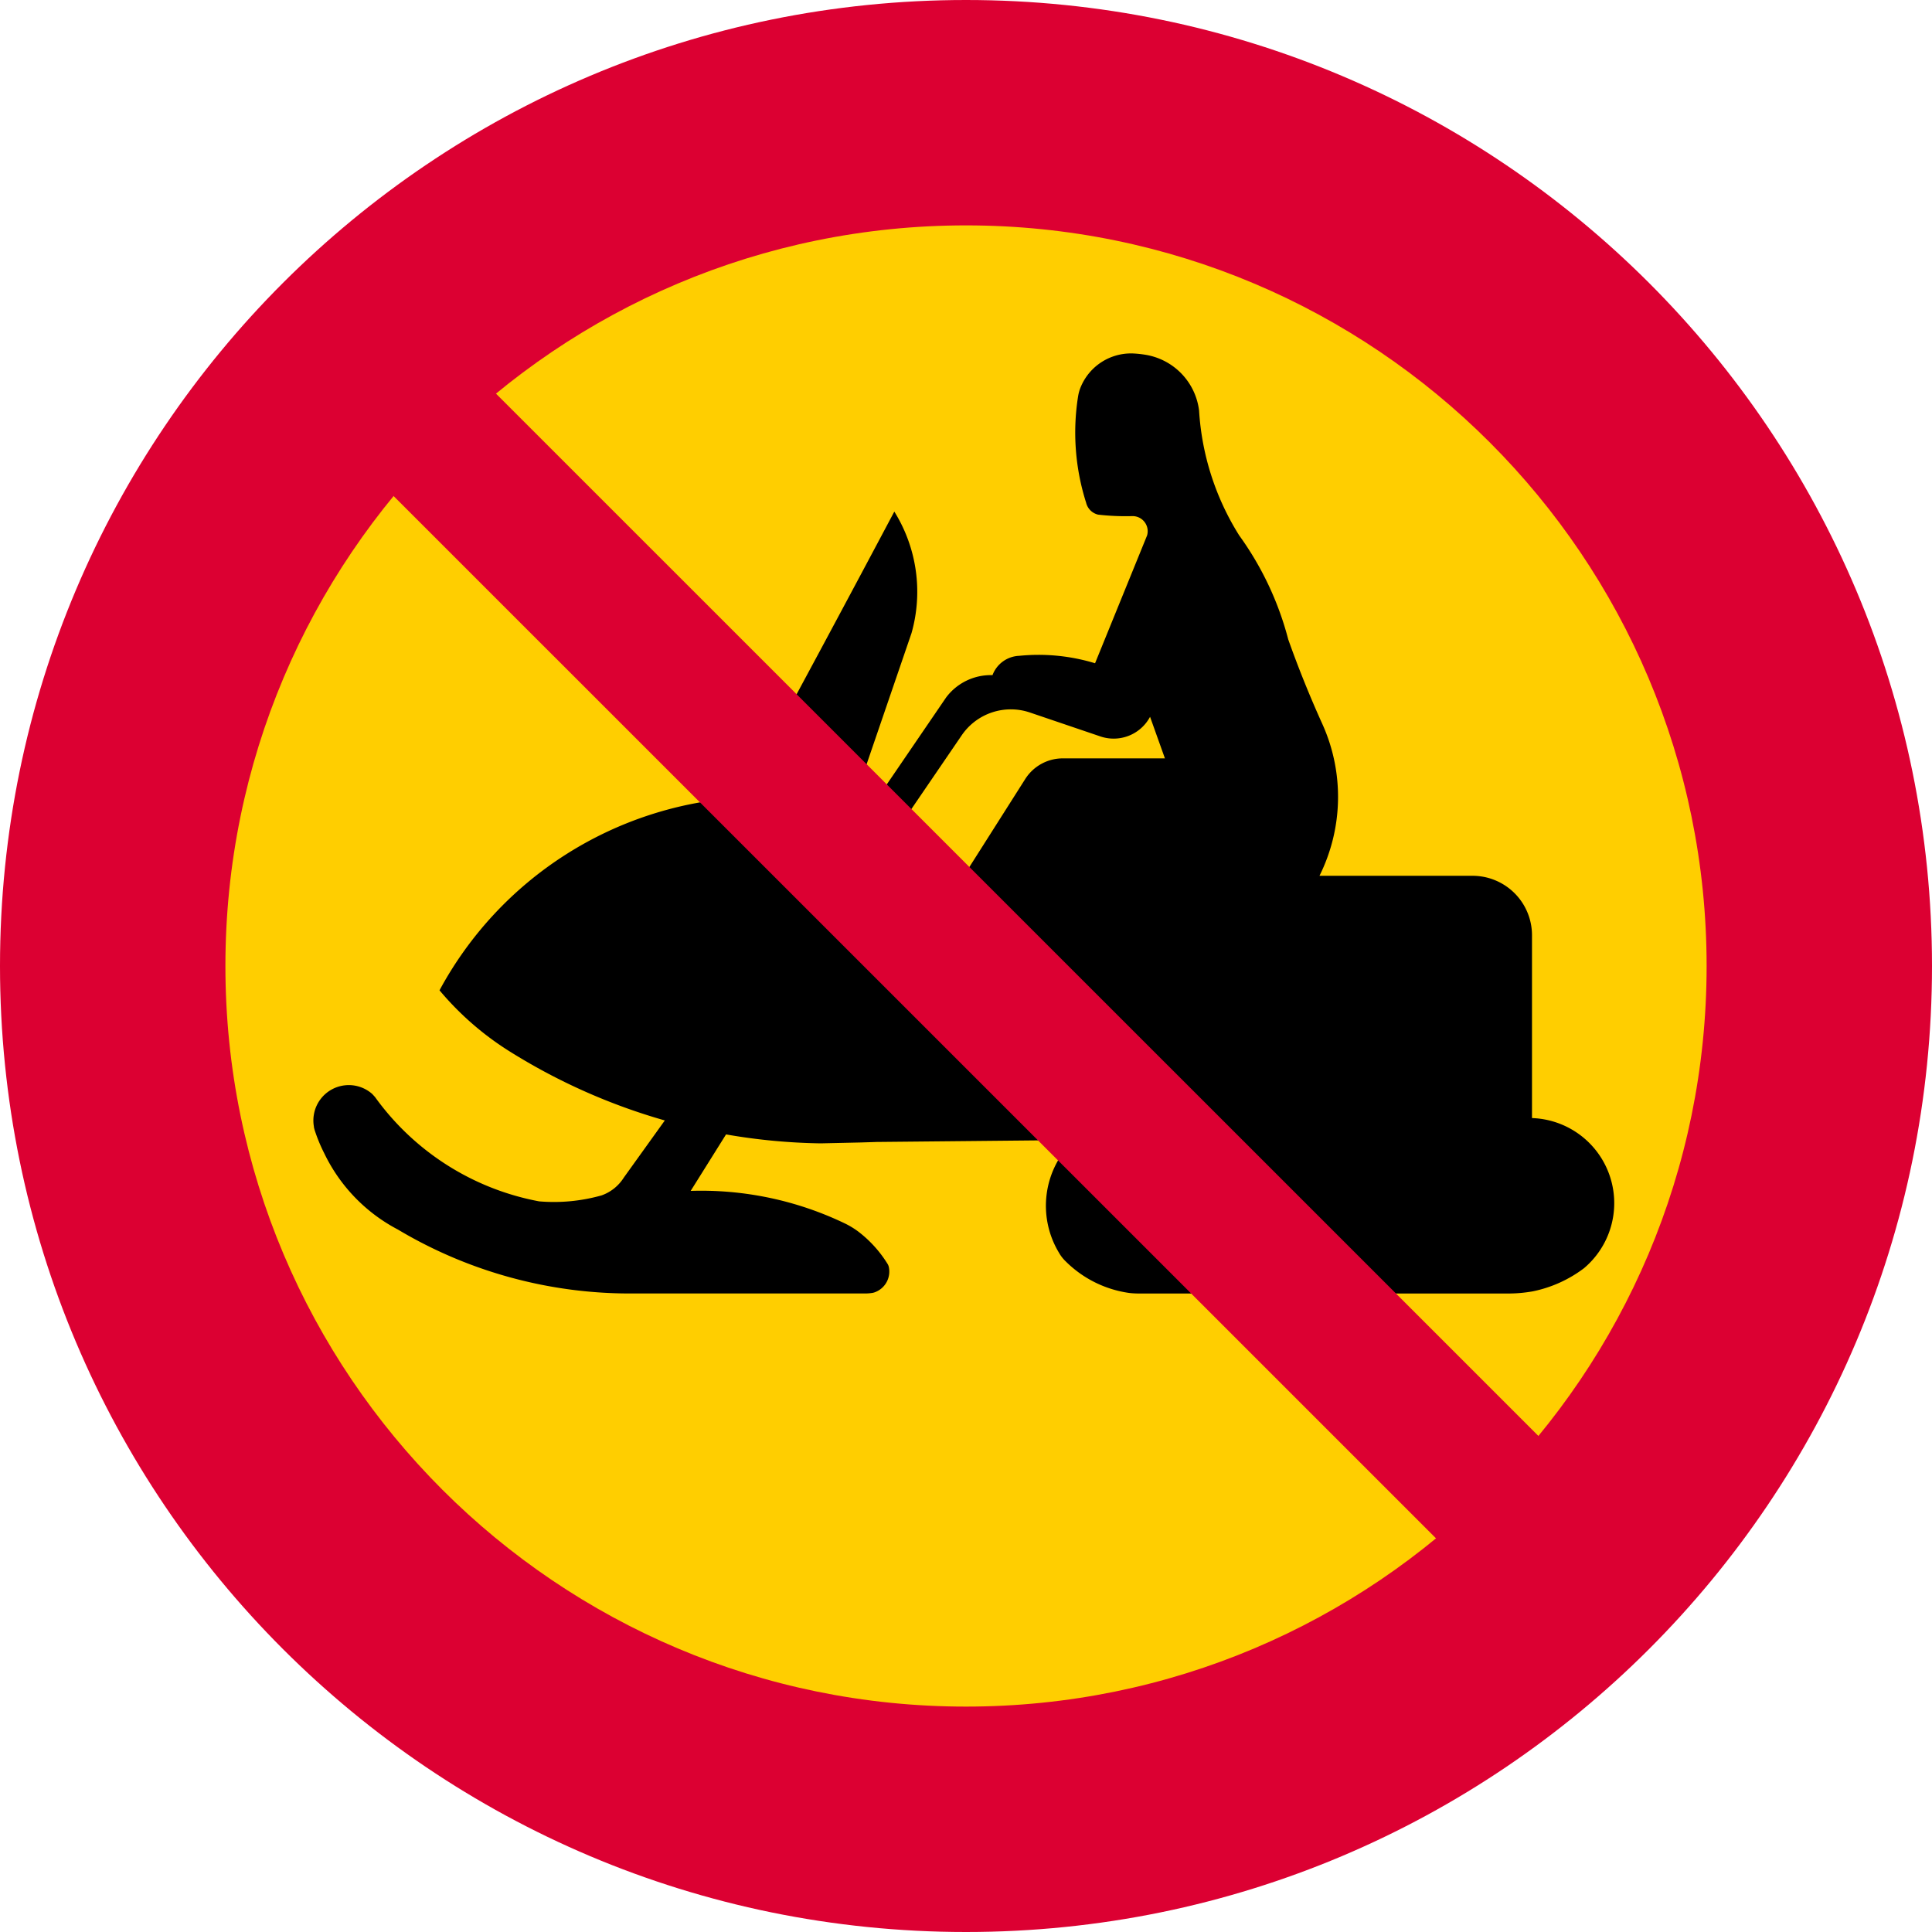 <svg xmlns="http://www.w3.org/2000/svg" viewBox="0 0 1000 1000"><defs><style>.a,.c{fill:#dc0032;}.b{fill:#ffce00;}.c{isolation:isolate;}</style></defs><title>C13-1 korkortonline.se</title><path class="a" d="M500.2,1000.2c-276.14,0-500-223.86-500-500S224.06.2,500.2.2s500,223.86,500,500-223.86,500-500,500Z" transform="translate(-0.2 -0.2)"/><path class="b" d="M500.2,883.53c-211.71,0-383.33-171.62-383.33-383.33S288.49,116.86,500.2,116.86,883.54,288.49,883.54,500.2,711.91,883.53,500.2,883.53Z" transform="translate(-0.2 -0.2)"/><path d="M162.7,583.46a18.33,18.33,0,0,1,30.09-17.09c.52.53,1,1.08,1.52,1.65a135.26,135.26,0,0,0,84.93,54,90.82,90.82,0,0,0,32.31-3.08,22.44,22.44,0,0,0,11.54-9.23l21.22-29.57a312.08,312.08,0,0,1-80.46-35.82,153.88,153.88,0,0,1-36.16-31.54A190.77,190.77,0,0,1,383.61,413q40.08-73.8,79.49-148A78.48,78.48,0,0,1,472,327.9L431.07,447.41l58.85-86.22a28.9,28.9,0,0,1,24-11.54,15.41,15.41,0,0,1,13.85-10A100.31,100.31,0,0,1,567,343.5l26.93-66.16a7.82,7.82,0,0,0-7.7-10,124.43,124.43,0,0,1-17.69-.77,8.36,8.36,0,0,1-6.16-6.16,119.69,119.69,0,0,1-4.17-55,21.59,21.59,0,0,1,1.64-5.51,28.2,28.2,0,0,1,26.6-16.76,55,55,0,0,1,7,.75,33.38,33.38,0,0,1,27.39,28.82,137.14,137.14,0,0,0,20.77,64.62A161.55,161.55,0,0,1,667,331.19q7.92,22.29,17.69,43.85a91.62,91.62,0,0,1-1.53,78.47h79.23a30.78,30.78,0,0,1,30.77,30.77v94.63a44.06,44.06,0,0,1,26.93,77.7,65.59,65.59,0,0,1-26.59,12,72.41,72.41,0,0,1-11.58,1.1H590.31a43.35,43.35,0,0,1-5.58-.27,58,58,0,0,1-32.89-16.32,19.63,19.63,0,0,1-3.51-4.5,47,47,0,0,1,7.82-58.34l-102.28,1c-2.69.1-5.39.17-8.08.26L425,592A310.15,310.15,0,0,1,376,587.37l-18.3,29.23a171.75,171.75,0,0,1,79.39,16.65,42.7,42.7,0,0,1,7.13,4.24,62.2,62.2,0,0,1,15.52,17.13,5.78,5.78,0,0,1,.47,1.19,11.39,11.39,0,0,1-7,13.18,6.79,6.79,0,0,1-1.77.46,23.06,23.06,0,0,1-3.71.25H327.69a234.41,234.41,0,0,1-121.54-33.09A87.15,87.15,0,0,1,168,597.08a81.91,81.91,0,0,1-5-12.16c-.13-.48-.25-1-.35-1.45Z" transform="translate(-0.2 -0.2)"/><path class="b" d="M603.12,392.73h-52.8a23.06,23.06,0,0,0-19.48,10.72l-58,91.37a98.12,98.12,0,0,1-32.57-29.48L498,380.76A30.78,30.78,0,0,1,533.31,369l36,12.22a21.37,21.37,0,0,0,26.16-10l7.7,21.54Z" transform="translate(-0.2 -0.2)"/><path class="c" d="M866.13,813.09l-53,53L134.27,187.3l53-53Z" transform="translate(-0.2 -0.2)"/></svg>